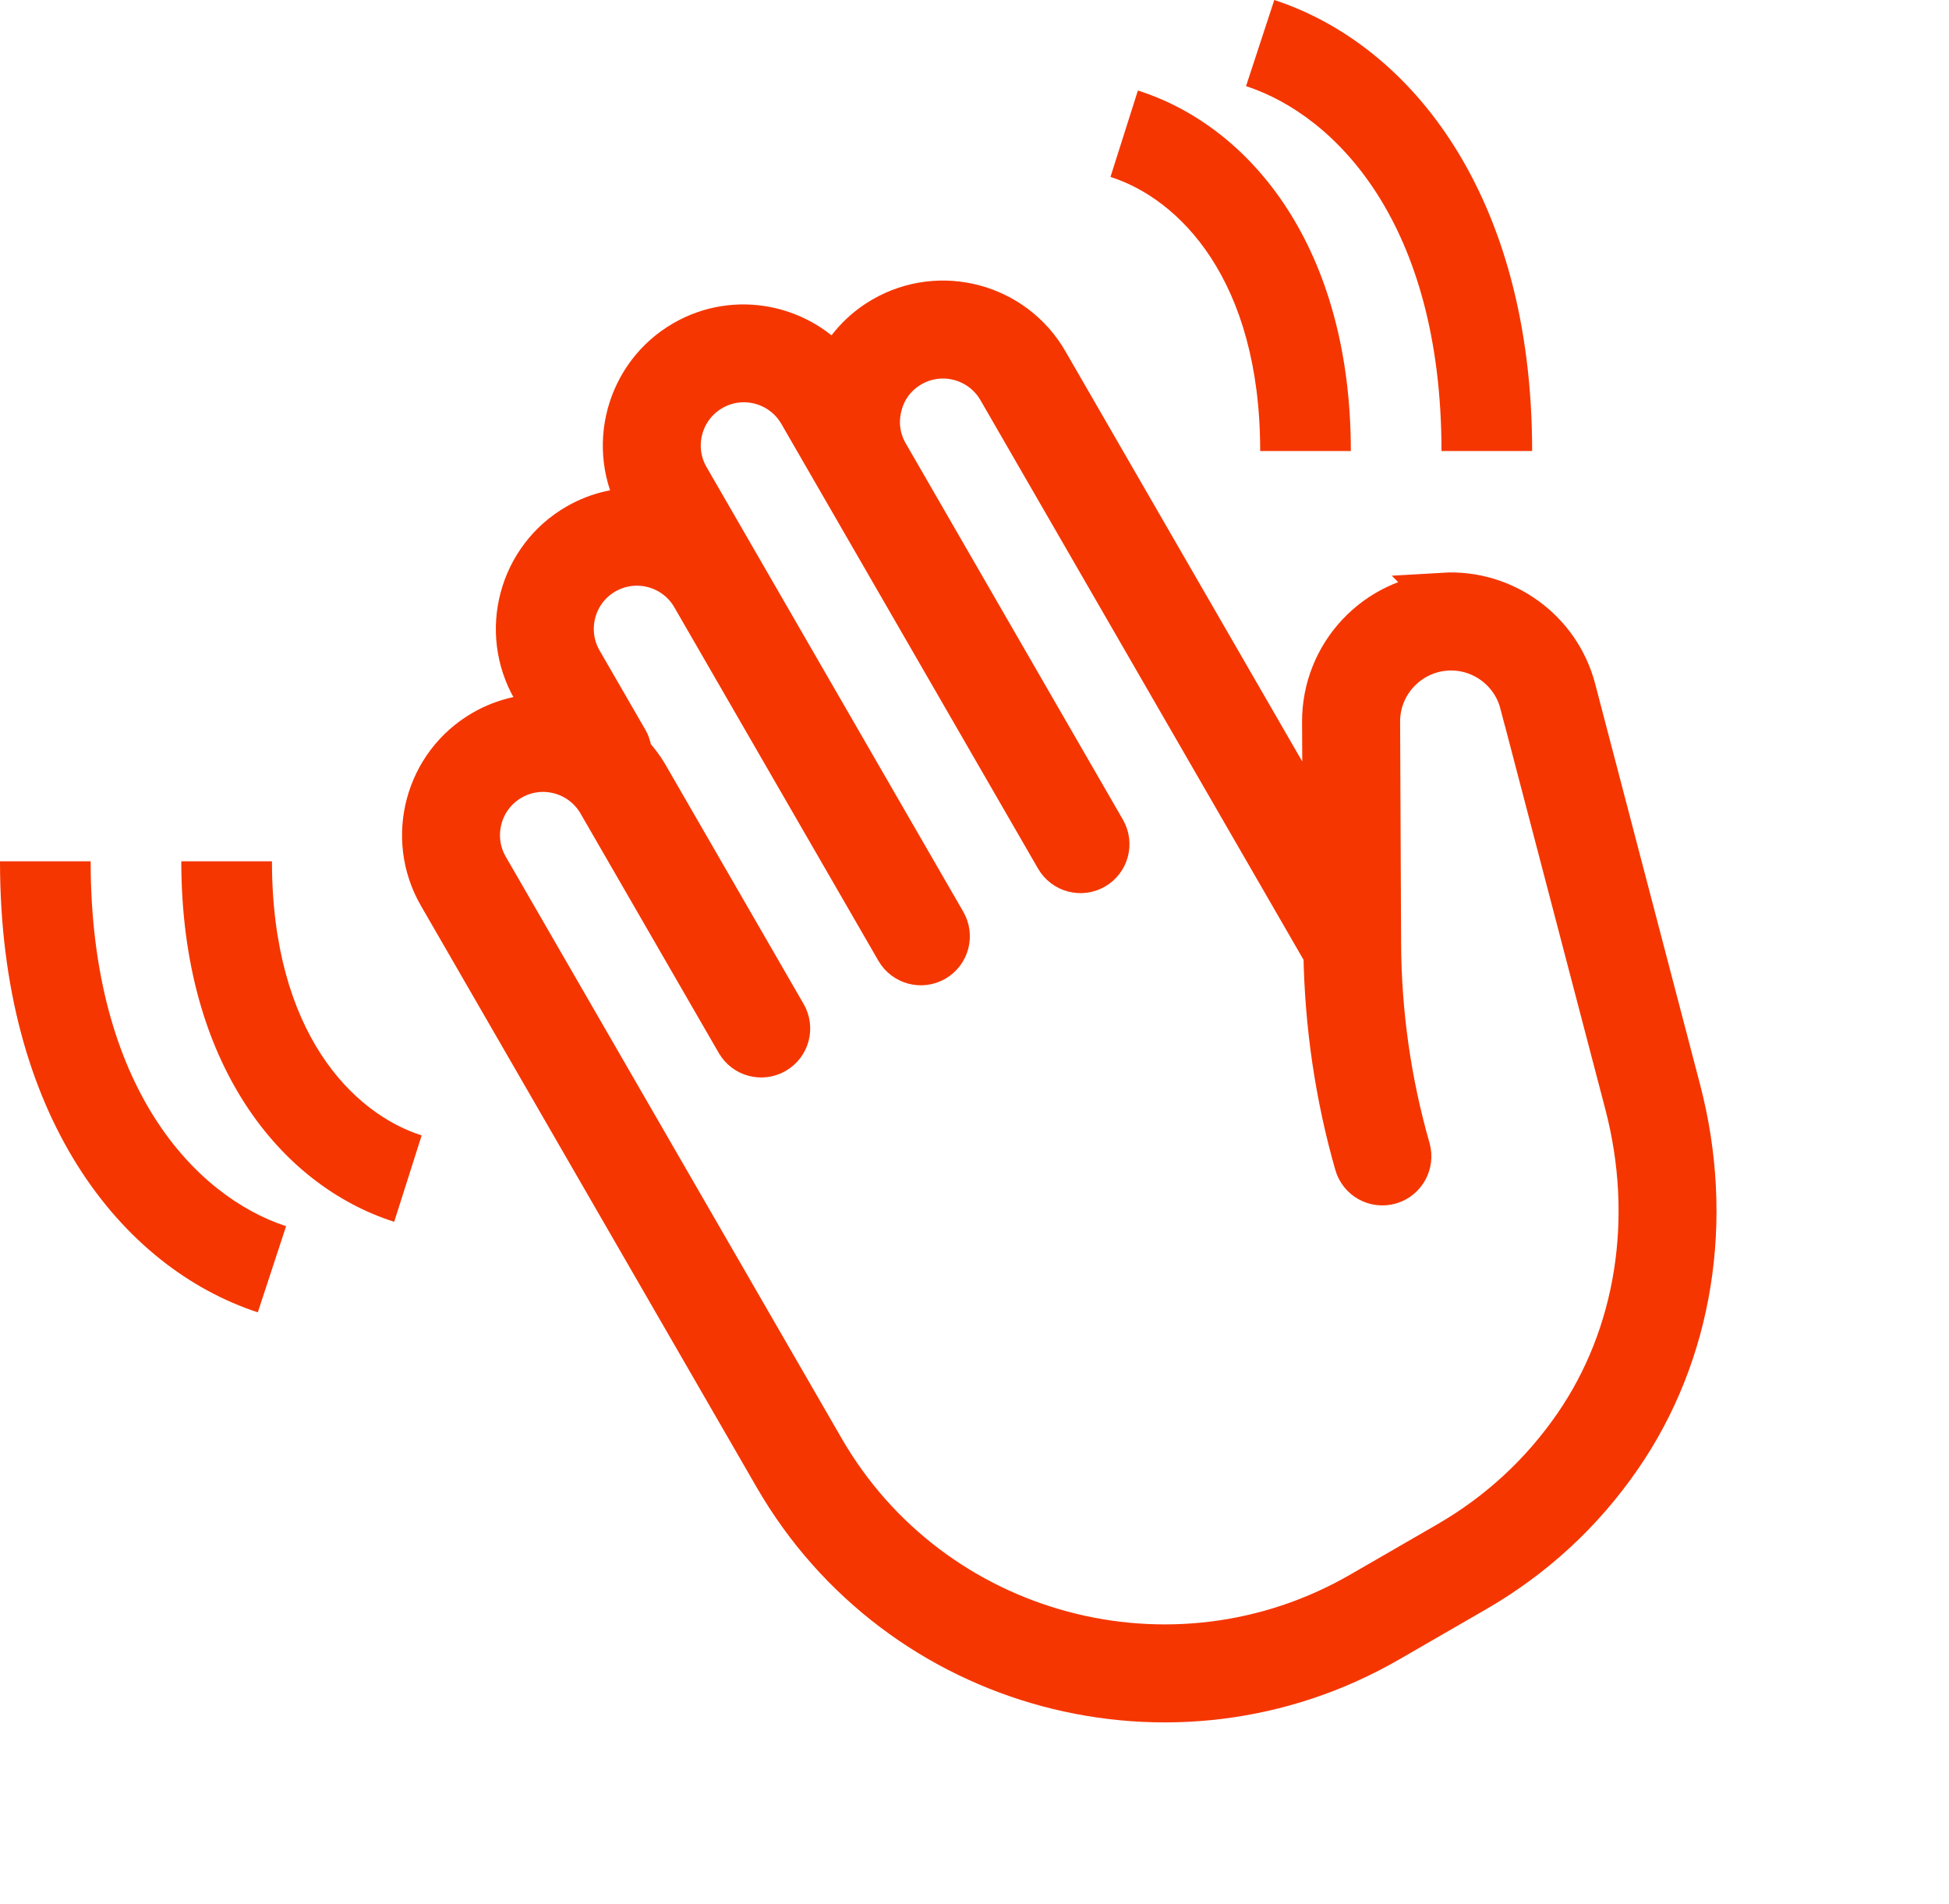 <?xml version="1.0" encoding="utf-8"?>
<svg xmlns="http://www.w3.org/2000/svg" fill="none" height="100%" overflow="visible" preserveAspectRatio="none" style="display: block;" viewBox="0 0 43 42" width="100%">
<g id="Group 1321315576">
<path d="M31.847 13.134C30.369 13.223 29.22 14.451 29.227 15.928L29.24 18.68L23.071 7.996C22.351 6.748 20.747 6.318 19.5 7.039C19.027 7.312 18.665 7.717 18.444 8.197C17.651 7.209 16.237 6.91 15.106 7.563C13.858 8.283 13.429 9.886 14.149 11.134L14.225 11.266C13.726 11.232 13.211 11.34 12.746 11.609C11.498 12.329 11.069 13.932 11.789 15.18L12.156 15.815C11.657 15.781 11.142 15.889 10.676 16.158C9.429 16.878 8.999 18.481 9.719 19.729L17.127 32.56C19.85 37.276 25.902 38.898 30.619 36.175L32.536 35.068C33.814 34.33 34.887 33.342 35.723 32.129C37.298 29.849 37.772 26.904 37.023 24.046L34.709 15.209C34.373 13.927 33.169 13.054 31.846 13.133L31.847 13.134ZM33.587 15.505L35.901 24.342C36.563 26.871 36.151 29.469 34.768 31.47C34.03 32.538 33.084 33.411 31.957 34.062L30.04 35.169C25.879 37.571 20.537 36.14 18.135 31.979L10.725 19.148C10.325 18.455 10.563 17.565 11.257 17.164C11.951 16.763 12.841 17.003 13.241 17.696L16.291 22.979C16.452 23.257 16.807 23.352 17.085 23.191C17.363 23.031 17.458 22.676 17.297 22.398L14.247 17.115C14.143 16.935 14.018 16.778 13.882 16.633C13.879 16.541 13.862 16.447 13.812 16.36L12.795 14.599C12.395 13.906 12.632 13.016 13.326 12.615C14.021 12.214 14.91 12.453 15.31 13.146L19.813 20.945C19.974 21.223 20.329 21.319 20.607 21.158C20.885 20.997 20.98 20.642 20.82 20.364L15.155 10.553C14.755 9.86 14.992 8.97 15.687 8.569C16.381 8.168 17.27 8.407 17.671 9.1L23.335 18.912C23.496 19.19 23.851 19.285 24.129 19.125C24.407 18.964 24.502 18.609 24.341 18.331L19.549 10.029C19.354 9.692 19.304 9.303 19.408 8.923C19.505 8.55 19.743 8.24 20.08 8.045C20.774 7.644 21.664 7.884 22.064 8.577L29.257 21.035C29.284 22.604 29.51 24.163 29.941 25.67C30.028 25.978 30.35 26.158 30.659 26.069C30.966 25.982 31.145 25.659 31.058 25.35C30.635 23.875 30.419 22.346 30.412 20.809L30.39 15.924C30.386 15.063 31.058 14.347 31.918 14.294C32.69 14.248 33.391 14.757 33.586 15.505L33.587 15.505Z" fill="#F53600" id="Vector" stroke="#F53600"/>
<g id="Vector_2">
<path d="M6 19C6 22.794 7.801 24.569 9.303 25.047L8.697 26.953C6.199 26.158 4 23.478 4 19H6Z" fill="#F53600"/>
<path d="M2 19C2 23.995 4.317 26.397 6.312 27.05L5.688 28.95C2.683 27.966 0 24.641 0 19H2Z" fill="#F53600"/>
</g>
<g id="Vector_3">
<path d="M27.803 9.95C27.803 6.156 26.002 4.381 24.5 3.903L25.105 1.997C27.604 2.792 29.803 5.472 29.803 9.95L27.803 9.95Z" fill="#F53600"/>
<path d="M31.803 9.95C31.803 4.955 29.485 2.553 27.491 1.9L28.114 4.56372e-07C31.12 0.984 33.803 4.309 33.803 9.95L31.803 9.95Z" fill="#F53600"/>
</g>
</g>
</svg>